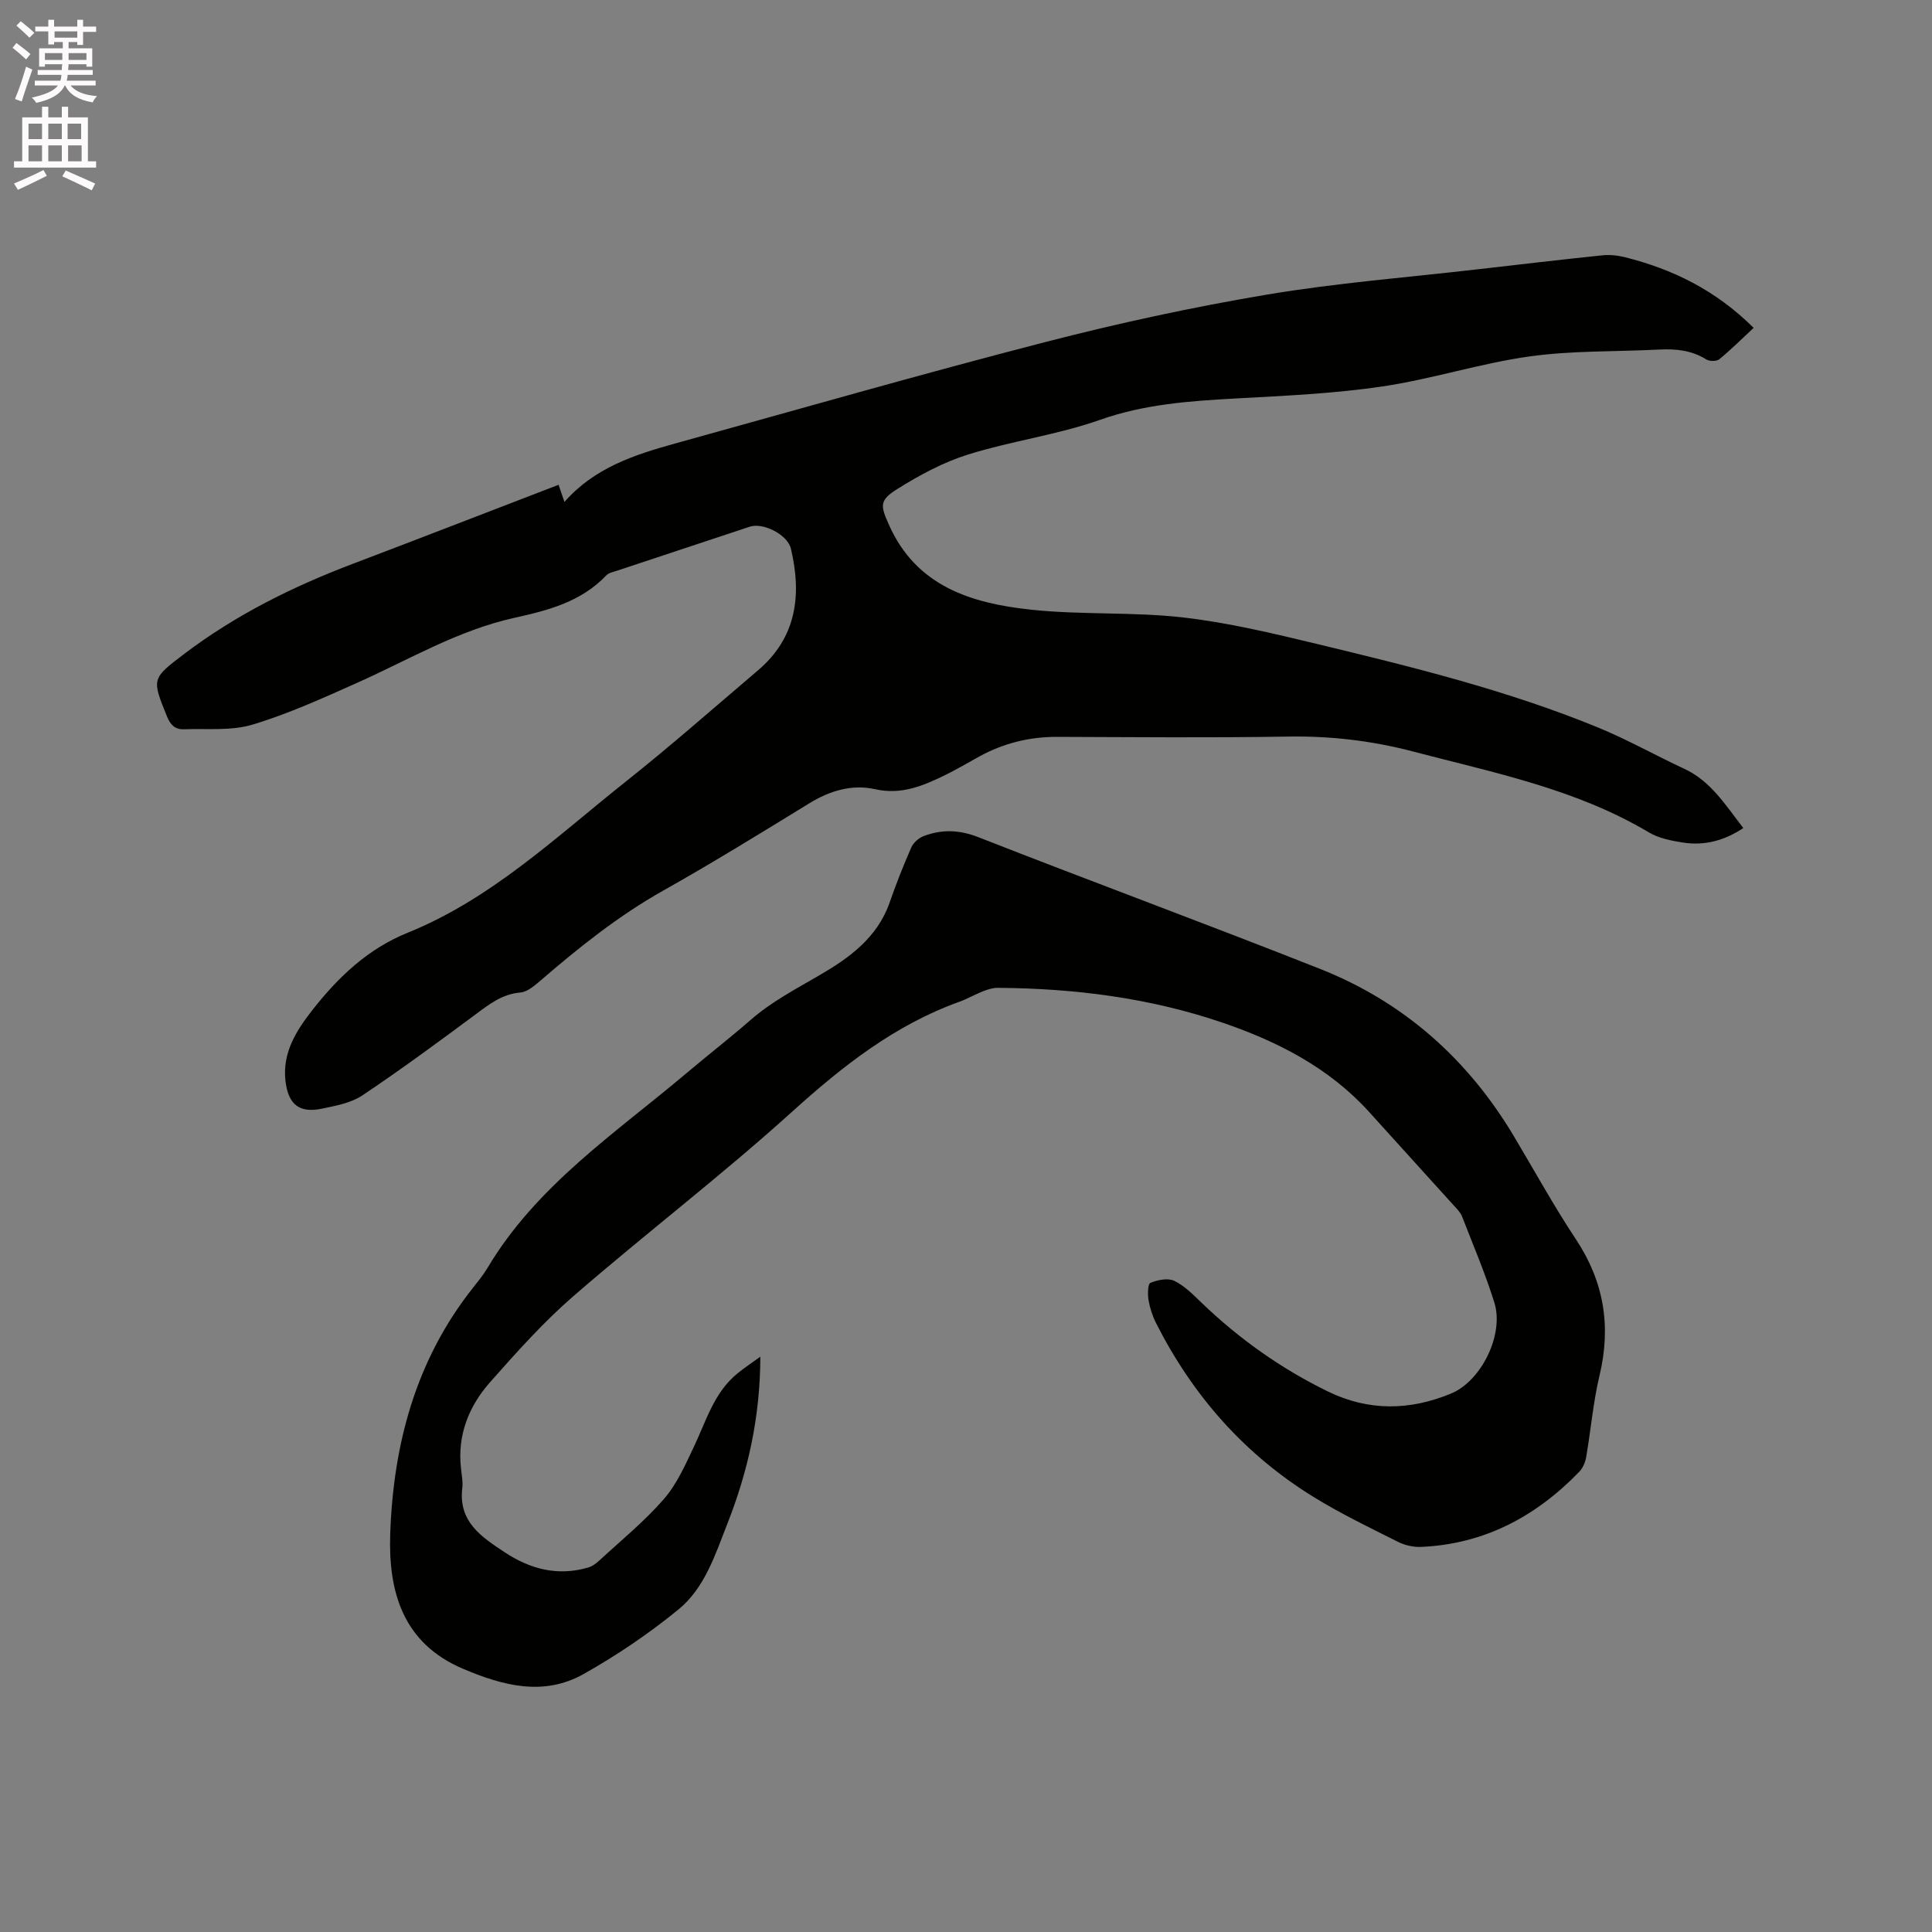<svg enable-background="new 0 0 400 400" viewBox="0 0 400 400" xmlns="http://www.w3.org/2000/svg"><rect x="0" y="0" width="400" height="400" fill="#808080" stroke="none"/><path d="m2.6 9.9.8-1c.9.7 1.9 1.4 2.9 2.3l-.9 1.1c-1.1-1-2-1.8-2.8-2.4zm.5 10.6c.9-2.1 1.6-4.3 2.3-6.7.4.2.8.4 1.3.6-.7 2.1-1.5 4.3-2.2 6.6zm.3-15.2.9-.9c1 .8 2 1.6 2.8 2.4l-1 1c-.9-.9-1.8-1.7-2.7-2.5zm12.6-1.2h1.2v1.4h2.7v1.1h-2.7v2.7h-1.2v-.6h-1.8v1.3h4.9v3.8h-1.2v-.5h-3.7c0 .4-.1.9-.1 1.2h5.1v1h-5.2c0 .5-.1.9-.2 1.2h6v1h-5.2c1.1 1.3 2.9 2 5.5 2.2-.4.4-.7.8-.9 1.3-2.9-.5-4.8-1.6-5.7-3.5h-.1c-.8 1.7-2.7 2.9-5.9 3.6-.2-.4-.6-.8-.9-1.1 2.8-.6 4.6-1.4 5.4-2.5h-4.8v-1h5.3c.1-.3.2-.7.2-1.2h-4.9v-1h5c0-.4 0-.8.1-1.2h-3.6v.5h-1.2v-3.8h4.9v-1.3h-1.8v.5h-1.2v-2.7h-2.7v-1h2.7v-1.4h1.2v1.4h4.8zm-6.7 8.3h3.6c0-.4 0-.9 0-1.4h-3.6zm1.9-4.6h4.8v-1.3h-4.7v1.3zm6.7 3.2h-3.7v1.4h3.7z" fill="#fcfafa"/><path d="m8.7 22.1h1.3v2.2h2.8v-2.2h1.3v2.2h4.1v9.1h1.7v1.3h-17v-1.3h1.7v-9.1h4.1zm.3 13.1.7 1.2c-1.8.9-3.8 1.9-6 2.9-.2-.4-.5-.8-.8-1.3 2.3-1 4.4-1.9 6.1-2.8zm-3.1-6.4h2.8v-3.2h-2.8zm0 4.6h2.8v-3.3h-2.8zm4.1-4.6h2.8v-3.2h-2.8zm0 4.6h2.8v-3.3h-2.8zm3.6 1.9c2.1.9 4.1 1.8 6.1 2.7l-.7 1.4c-2.2-1.1-4.2-2-6.1-2.9zm3.2-9.7h-2.8v3.2h2.8zm-2.7 7.8h2.8v-3.3h-2.8z" fill="#fcfafa"/><g fill="#010100"><path d="m115.65 100.37c.45 1.33.78 2.29 1.21 3.55 6.2-7.06 14.44-9.75 22.85-12.08 25.5-7.06 50.94-14.37 76.55-20.98 15.16-3.92 30.52-7.25 45.96-9.85 14.5-2.44 29.23-3.58 43.86-5.27 8.53-.99 17.05-1.98 25.59-2.87 1.53-.16 3.16-.01 4.66.36 9.94 2.47 18.88 6.84 26.74 14.65-2.32 2.16-4.62 4.45-7.11 6.5-.56.46-2.03.45-2.7.03-3.04-1.89-6.3-2.22-9.75-2.04-8.97.46-18.03.19-26.88 1.43-10.25 1.44-20.24 4.71-30.48 6.22-10.02 1.48-20.21 1.92-30.34 2.48-9.52.53-18.84 1.17-28.05 4.42-8.84 3.12-18.32 4.37-27.29 7.17-5.16 1.61-10.11 4.28-14.72 7.17-3.75 2.36-3.46 3.44-1.71 7.38 5.69 12.82 17.16 16.28 29.45 17.59 10.41 1.11 21.01.42 31.4 1.6 9.43 1.08 18.76 3.32 28.01 5.55 19.65 4.74 39.31 9.57 58.07 17.29 6.05 2.49 11.79 5.74 17.74 8.5 5.49 2.55 8.5 7.46 12.22 12.27-3.92 2.61-8.07 3.71-12.58 2.99-2.38-.38-4.93-.88-6.95-2.08-15.1-9.01-32.09-12.36-48.77-16.74-8.59-2.26-17.16-3.26-26.03-3.11-15.9.27-31.81.11-47.72.06-5.75-.02-11.11 1.31-16.14 4.07-2.32 1.27-4.6 2.64-6.97 3.8-4.58 2.24-9.11 4.19-14.57 2.97-4.79-1.07-9.36.29-13.63 2.91-10.02 6.15-20.04 12.33-30.28 18.09-9.22 5.19-17.37 11.71-25.32 18.56-1.25 1.07-2.76 2.4-4.24 2.53-3.76.32-6.39 2.39-9.22 4.49-7.72 5.74-15.48 11.45-23.47 16.8-2.36 1.58-5.49 2.15-8.37 2.75-4.66.98-6.97-.8-7.56-5.69-.71-5.84 2.24-10.48 5.59-14.75 5.33-6.79 11.43-12.63 19.71-15.98 17.41-7.04 30.86-19.95 45.26-31.38 9.29-7.38 18.2-15.24 27.25-22.93 8.02-6.82 9.1-15.59 6.83-25.2-.68-2.89-5.72-5.48-8.53-4.55-9.14 3.02-18.28 6.05-27.41 9.09-.8.27-1.77.44-2.3 1-5.19 5.47-12.06 7.24-19.03 8.78-11.63 2.57-21.78 8.64-32.49 13.43-7.13 3.18-14.29 6.45-21.74 8.68-4.42 1.33-9.42.77-14.16.96-1.73.07-2.76-.81-3.48-2.57-3.2-7.91-3.27-7.88 3.58-13.07 10.65-8.07 22.47-13.92 34.91-18.64 14.13-5.36 28.22-10.84 42.55-16.34z"/><path d="m157.42 280.89c-.03 12.59-2.58 23.78-6.83 34.59-2.51 6.39-4.68 13.3-10.13 17.75-6.11 4.99-12.74 9.48-19.61 13.35-8.31 4.68-16.75 2.43-25.02-1.09-12.51-5.33-15.44-16.06-15.04-27.89.63-18.54 5.28-36 17.09-50.92 1.05-1.33 2.14-2.65 3.01-4.1 10.19-17.16 26.56-27.99 41.32-40.46 4.37-3.69 8.9-7.21 13.22-10.97 4.35-3.79 9.35-6.39 14.29-9.27 6-3.49 11.9-7.71 14.43-14.92 1.36-3.89 2.87-7.75 4.53-11.52.43-.98 1.54-1.95 2.56-2.34 3.75-1.42 7.35-1.32 11.29.22 23.55 9.23 47.28 17.98 70.8 27.29 17.32 6.86 30.61 18.69 40.15 34.71 4.23 7.1 8.22 14.36 12.78 21.24 5.83 8.78 7.34 17.99 4.91 28.19-1.32 5.55-1.8 11.29-2.77 16.93-.18 1.06-.68 2.25-1.41 3.01-8.95 9.27-19.65 14.99-32.72 15.58-1.6.07-3.39-.32-4.82-1.04-5.87-2.95-11.81-5.81-17.39-9.24-14.34-8.81-25.09-21.01-32.68-36-.76-1.49-1.3-3.16-1.59-4.81-.2-1.2-.16-3.35.39-3.58 1.49-.61 3.61-1.05 4.93-.42 2.12 1.02 3.91 2.85 5.65 4.53 7.78 7.48 16.47 13.65 26.17 18.38 8.42 4.11 16.98 3.97 25.54.41 6.22-2.59 10.99-12.22 8.92-18.82-1.89-6.05-4.39-11.91-6.69-17.82-.33-.85-1.06-1.57-1.7-2.27-5.83-6.46-11.68-12.89-17.51-19.34-8.28-9.16-18.92-14.6-30.32-18.5-15.06-5.15-30.71-7.12-46.59-7.23-1.01-.01-2.07.33-3.03.7-1.67.65-3.25 1.58-4.94 2.19-13.4 4.82-24.19 13.34-34.68 22.82-14.62 13.21-30.32 25.21-45.21 38.12-6.22 5.39-11.77 11.62-17.24 17.8-4.41 4.98-6.81 10.95-6.04 17.84.15 1.37.43 2.78.27 4.12-.84 6.99 4.02 10.12 8.83 13.3 5.28 3.49 10.97 4.95 17.2 3.14.87-.25 1.7-.86 2.37-1.49 4.52-4.17 9.34-8.09 13.35-12.71 2.71-3.12 4.46-7.14 6.26-10.94 2.53-5.34 4.15-11.18 9.02-15.1 1.3-1.07 2.69-1.98 4.68-3.42z"/></g></svg>